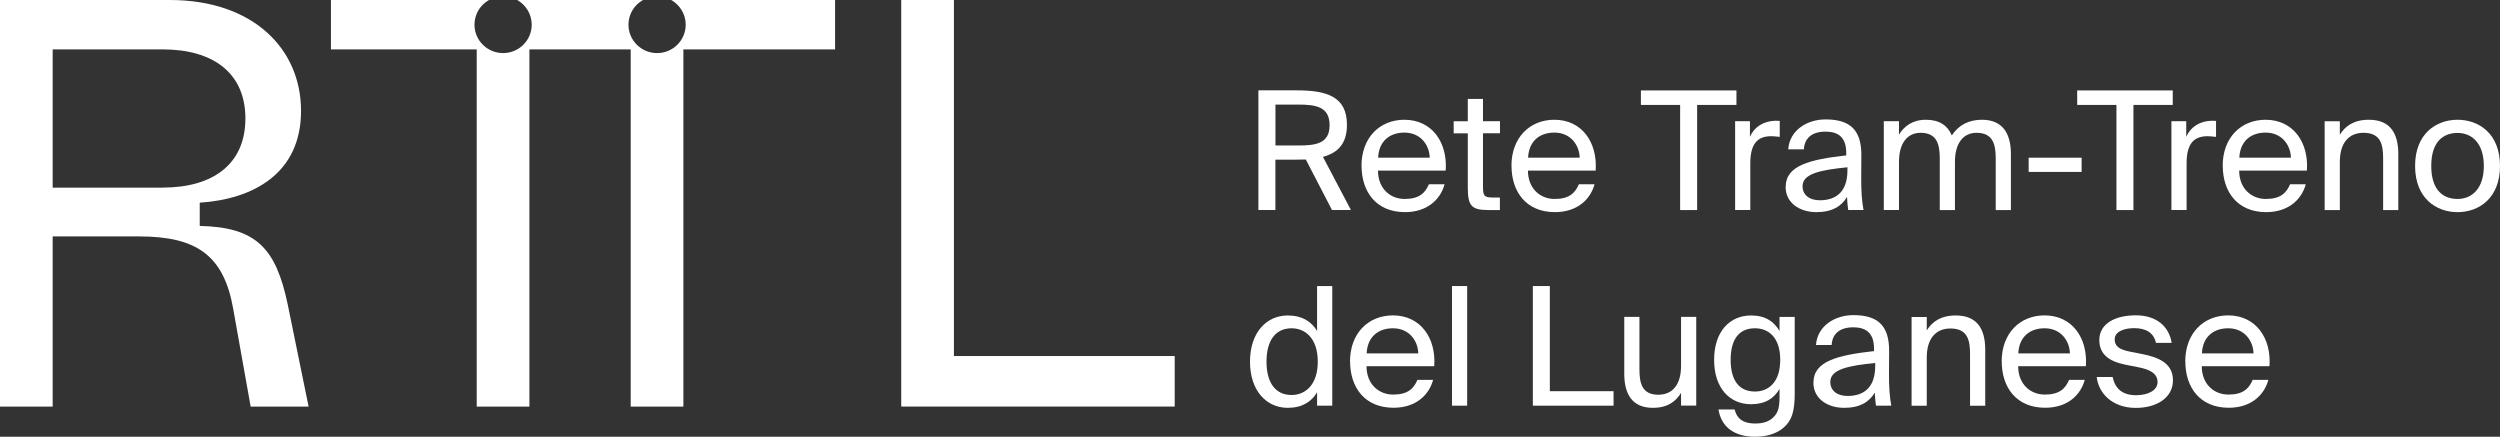 <?xml version="1.0" encoding="UTF-8"?>
<svg width="166px" height="29px" viewBox="0 0 166 29" version="1.1" xmlns="http://www.w3.org/2000/svg" xmlns:xlink="http://www.w3.org/1999/xlink">
    <rect x="0" y="0" width="166" height="29" fill="#333333" stroke="none"/>
    <title>RCT_RTTL_Logo_CMYK</title>
    <g id="Home-3" stroke="none" stroke-width="1" fill="none" fill-rule="evenodd">
        <g id="Medium-Copy-2" transform="translate(-73, -5606)" fill="#FFFFFF" fill-rule="nonzero">
            <g id="Footer" transform="translate(0, 5526)">
                <g id="RCT_RTTL_Logo_CMYK" transform="translate(73, 80)">
                    <g id="Group">
                        <path d="M0,0 L11.278,0 C16.761,0 19.989,3.202 19.989,7.364 C19.989,11.527 16.803,13.227 13.262,13.458 L13.262,15.002 C17.036,15.08 18.317,16.508 19.095,20.171 L20.492,27 L16.644,27 L15.48,20.481 C14.856,16.97 13.067,15.699 9.256,15.699 L3.498,15.699 L3.498,27 L0,27 L0,0 Z M10.812,12.456 C14.12,12.456 16.295,10.913 16.295,7.868 C16.295,4.823 14.12,3.28 10.812,3.28 L3.498,3.28 L3.498,12.46 L10.807,12.46 L10.812,12.456 Z" id="Shape"></path>
                        <polygon id="Path" points="59.842 0 63.34 0 63.34 23.641 78 23.641 78 26.995 59.842 26.995"></polygon>
                        <path d="M44.567,0 C45.14,0.323 45.531,0.938 45.531,1.64 C45.531,2.68 44.679,3.525 43.63,3.525 C42.582,3.525 41.73,2.68 41.73,1.64 C41.73,0.938 42.116,0.323 42.694,0 L34.342,0 C34.915,0.323 35.306,0.938 35.306,1.64 C35.306,2.68 34.453,3.525 33.405,3.525 C32.357,3.525 31.505,2.68 31.505,1.64 C31.505,0.938 31.891,0.323 32.469,0 L21.974,0 L21.974,3.28 L31.654,3.28 L31.654,27 L35.152,27 L35.152,3.28 L41.879,3.28 L41.879,27 L45.377,27 L45.377,3.28 L55.449,3.28 L55.449,0 L44.567,0 Z" id="Path"></path>
                    </g>
                    <g id="Group" transform="translate(83, 6)">
                        <path d="M3.711,4.591 C3.511,4.6 3.311,4.6 3.102,4.6 L1.686,4.6 L1.686,7.943 L0.557,7.943 L0.557,0 L3.098,0 C5.053,0 6.437,0.382 6.437,2.288 C6.437,3.55 5.828,4.149 4.844,4.416 L6.701,7.943 L5.443,7.943 L3.706,4.591 L3.711,4.591 Z M1.69,0.944 L1.69,3.661 L3.195,3.661 C4.365,3.661 5.285,3.541 5.285,2.312 C5.285,1.082 4.365,0.944 3.195,0.944 L1.69,0.944 Z" id="Shape"></path>
                        <path d="M7.403,5.01 C7.403,3.15 8.606,1.952 10.254,1.952 C12.089,1.952 13.129,3.463 12.994,5.328 L8.499,5.328 C8.499,6.502 9.293,7.211 10.268,7.211 C11.243,7.211 11.629,6.815 11.88,6.235 L12.92,6.235 C12.646,7.252 11.759,8.086 10.291,8.086 C8.392,8.086 7.407,6.75 7.407,5.005 L7.403,5.01 Z M8.508,4.471 L11.935,4.471 C11.912,3.638 11.336,2.804 10.254,2.804 C9.237,2.804 8.554,3.407 8.508,4.471 Z" id="Shape"></path>
                        <path d="M14.462,0.571 L15.47,0.571 L15.47,2.049 L16.598,2.049 L16.598,2.85 L15.47,2.85 L15.47,6.345 C15.47,6.958 15.516,7.114 16.087,7.114 L16.593,7.114 L16.593,7.948 L15.864,7.948 C14.727,7.948 14.462,7.694 14.462,6.469 L14.462,2.855 L13.524,2.855 L13.524,2.054 L14.462,2.054 L14.462,0.576 L14.462,0.571 Z" id="Path"></path>
                        <path d="M17.36,5.01 C17.36,3.15 18.563,1.952 20.211,1.952 C22.046,1.952 23.086,3.463 22.951,5.328 L18.456,5.328 C18.456,6.502 19.25,7.211 20.225,7.211 C21.2,7.211 21.586,6.815 21.837,6.235 L22.877,6.235 C22.603,7.252 21.716,8.086 20.248,8.086 C18.349,8.086 17.364,6.75 17.364,5.005 L17.36,5.01 Z M18.465,4.471 L21.892,4.471 C21.869,3.638 21.293,2.804 20.211,2.804 C19.194,2.804 18.512,3.407 18.465,4.471 Z" id="Shape"></path>
                        <polygon id="Path" points="28.566 0.967 25.956 0.967 25.956 0.005 32.3 0.005 32.3 0.967 29.69 0.967 29.69 7.948 28.561 7.948 28.561 0.967"></polygon>
                        <path d="M35.175,3.09 C34.966,3.067 34.775,3.044 34.613,3.044 C33.684,3.044 33.22,3.559 33.22,4.853 L33.22,7.943 L32.212,7.943 L32.212,2.049 L33.196,2.049 L33.196,3.08 C33.494,2.413 34.102,2.04 34.877,2.017 C34.975,2.017 35.063,2.017 35.175,2.026 L35.175,3.09 L35.175,3.09 Z" id="Path"></path>
                        <path d="M35.569,6.41 C35.569,4.996 37.148,4.591 39.591,4.319 L39.591,4.153 C39.591,3.048 38.983,2.74 38.212,2.74 C37.292,2.74 36.819,3.191 36.777,3.914 L35.737,3.914 C35.834,2.643 36.986,1.929 38.221,1.929 C39.87,1.929 40.608,2.652 40.594,4.338 L40.585,5.719 C40.576,6.704 40.632,7.386 40.738,7.943 L39.721,7.943 C39.689,7.722 39.656,7.427 39.642,7.077 C39.28,7.69 38.658,8.086 37.608,8.086 C36.494,8.086 35.565,7.473 35.565,6.41 L35.569,6.41 Z M39.67,5.107 C37.845,5.291 36.689,5.535 36.689,6.368 C36.689,6.925 37.121,7.298 37.836,7.298 C38.774,7.298 39.67,6.87 39.67,5.305 L39.67,5.107 L39.67,5.107 Z" id="Shape"></path>
                        <path d="M43.093,7.943 L42.085,7.943 L42.085,2.049 L43.093,2.049 L43.093,2.938 C43.437,2.381 43.989,1.952 44.886,1.952 C45.782,1.952 46.335,2.348 46.599,2.993 C47.073,2.27 47.77,1.952 48.601,1.952 C49.98,1.952 50.524,2.873 50.524,4.222 L50.524,7.948 L49.516,7.948 L49.516,4.517 C49.516,3.605 49.339,2.818 48.243,2.818 C47.379,2.818 46.808,3.486 46.808,4.747 L46.808,7.948 L45.8,7.948 L45.8,4.517 C45.8,3.605 45.624,2.818 44.528,2.818 C43.664,2.818 43.093,3.486 43.093,4.747 L43.093,7.948 L43.093,7.943 Z" id="Path"></path>
                        <polygon id="Path" points="51.703 5.415 51.703 4.471 55.219 4.471 55.219 5.415"></polygon>
                        <polygon id="Path" points="57.536 0.967 54.926 0.967 54.926 0.005 61.27 0.005 61.27 0.967 58.66 0.967 58.66 7.948 57.532 7.948 57.532 0.967"></polygon>
                        <path d="M64.145,3.09 C63.936,3.067 63.745,3.044 63.583,3.044 C62.654,3.044 62.19,3.559 62.19,4.853 L62.19,7.943 L61.182,7.943 L61.182,2.049 L62.166,2.049 L62.166,3.08 C62.464,2.413 63.072,2.04 63.848,2.017 C63.945,2.017 64.033,2.017 64.145,2.026 L64.145,3.09 L64.145,3.09 Z" id="Path"></path>
                        <path d="M64.586,5.01 C64.586,3.15 65.789,1.952 67.438,1.952 C69.272,1.952 70.312,3.463 70.178,5.328 L65.682,5.328 C65.682,6.502 66.476,7.211 67.451,7.211 C68.427,7.211 68.812,6.815 69.063,6.235 L70.103,6.235 C69.829,7.252 68.942,8.086 67.475,8.086 C65.575,8.086 64.591,6.75 64.591,5.005 L64.586,5.01 Z M65.691,4.471 L69.119,4.471 C69.095,3.638 68.52,2.804 67.438,2.804 C66.42,2.804 65.738,3.407 65.691,4.471 Z" id="Shape"></path>
                        <path d="M72.37,2.938 C72.713,2.381 73.289,1.952 74.292,1.952 C75.727,1.952 76.247,2.873 76.247,4.222 L76.247,7.948 L75.24,7.948 L75.24,4.517 C75.24,3.605 75.086,2.818 73.935,2.818 C72.964,2.818 72.365,3.486 72.365,4.747 L72.365,7.948 L71.357,7.948 L71.357,2.054 L72.365,2.054 L72.365,2.942 L72.37,2.938 Z" id="Path"></path>
                        <path d="M80.181,1.952 C81.607,1.952 83,2.882 83,5.019 C83,7.156 81.607,8.086 80.181,8.086 C78.755,8.086 77.362,7.156 77.362,5.019 C77.362,2.882 78.755,1.952 80.181,1.952 Z M80.181,7.211 C81.133,7.211 81.927,6.529 81.927,5.019 C81.927,3.509 81.133,2.827 80.181,2.827 C79.229,2.827 78.435,3.407 78.435,5.019 C78.435,6.631 79.229,7.211 80.181,7.211 L80.181,7.211 Z" id="Shape"></path>
                        <path d="M4.454,12.994 L5.462,12.994 L5.462,20.937 L4.454,20.937 L4.454,20.048 C4.087,20.675 3.46,21.08 2.508,21.08 C1.105,21.08 0,19.961 0,18.013 C0,16.065 1.105,14.947 2.508,14.947 C3.46,14.947 4.087,15.352 4.454,15.978 L4.454,12.999 L4.454,12.994 Z M2.763,15.798 C1.69,15.798 1.096,16.609 1.096,18.013 C1.096,19.418 1.69,20.228 2.763,20.228 C3.66,20.228 4.5,19.57 4.5,18.013 C4.5,16.457 3.66,15.798 2.763,15.798 Z" id="Shape"></path>
                        <path d="M6.641,17.999 C6.641,16.139 7.844,14.942 9.493,14.942 C11.327,14.942 12.367,16.452 12.233,18.317 L7.737,18.317 C7.737,19.491 8.531,20.2 9.507,20.2 C10.482,20.2 10.867,19.804 11.118,19.224 L12.158,19.224 C11.884,20.242 10.997,21.075 9.53,21.075 C7.63,21.075 6.646,19.74 6.646,17.995 L6.641,17.999 Z M7.746,17.465 L11.174,17.465 C11.151,16.632 10.575,15.798 9.493,15.798 C8.476,15.798 7.793,16.402 7.746,17.465 Z" id="Shape"></path>
                        <polygon id="Path" points="14.42 20.937 13.412 20.937 13.412 12.994 14.42 12.994"></polygon>
                        <polygon id="Path" points="19.909 19.975 24.14 19.975 24.14 20.937 18.781 20.937 18.781 12.994 19.909 12.994 19.909 19.975"></polygon>
                        <path d="M28.617,20.094 C28.274,20.652 27.735,21.08 26.75,21.08 C25.371,21.08 24.851,20.159 24.851,18.81 L24.851,15.039 L25.859,15.039 L25.859,18.511 C25.859,19.418 26.012,20.21 27.108,20.21 C28.06,20.21 28.622,19.542 28.622,18.28 L28.622,15.039 L29.63,15.039 L29.63,20.933 L28.622,20.933 L28.622,20.09 L28.617,20.094 Z" id="Path"></path>
                        <path d="M35.161,15.043 L36.169,15.043 L36.169,20.15 C36.169,21.356 35.946,21.849 35.607,22.222 C35.175,22.715 34.436,23 33.549,23 C32.202,23 31.297,22.388 31.106,21.19 L32.179,21.19 C32.314,21.715 32.634,22.121 33.559,22.121 C34.102,22.121 34.511,21.969 34.775,21.683 C34.998,21.453 35.161,21.181 35.161,20.38 L35.161,19.823 C34.794,20.449 34.223,20.84 33.271,20.84 C31.868,20.84 30.818,19.791 30.818,17.893 C30.818,15.996 31.868,14.947 33.271,14.947 C34.223,14.947 34.794,15.352 35.161,15.978 L35.161,15.048 L35.161,15.043 Z M33.526,15.798 C32.453,15.798 31.915,16.554 31.915,17.893 C31.915,19.233 32.458,19.998 33.526,19.998 C34.422,19.998 35.207,19.395 35.207,17.893 C35.207,16.392 34.422,15.798 33.526,15.798 Z" id="Shape"></path>
                        <path d="M37.413,19.404 C37.413,17.99 38.992,17.585 41.435,17.313 L41.435,17.148 C41.435,16.042 40.827,15.734 40.056,15.734 C39.136,15.734 38.662,16.185 38.621,16.908 L37.58,16.908 C37.678,15.637 38.83,14.924 40.065,14.924 C41.714,14.924 42.452,15.646 42.438,17.332 L42.429,18.713 C42.42,19.698 42.475,20.38 42.582,20.937 L41.565,20.937 C41.533,20.716 41.5,20.421 41.486,20.071 C41.124,20.684 40.502,21.08 39.452,21.08 C38.337,21.08 37.409,20.467 37.409,19.404 L37.413,19.404 Z M41.514,18.101 C39.689,18.285 38.532,18.529 38.532,19.362 C38.532,19.92 38.964,20.292 39.679,20.292 C40.618,20.292 41.514,19.864 41.514,18.299 L41.514,18.101 L41.514,18.101 Z" id="Shape"></path>
                        <path d="M44.941,15.932 C45.285,15.375 45.861,14.947 46.864,14.947 C48.299,14.947 48.819,15.867 48.819,17.217 L48.819,20.942 L47.811,20.942 L47.811,17.511 C47.811,16.6 47.658,15.812 46.506,15.812 C45.536,15.812 44.937,16.48 44.937,17.742 L44.937,20.942 L43.929,20.942 L43.929,15.048 L44.937,15.048 L44.937,15.937 L44.941,15.932 Z" id="Path"></path>
                        <path d="M49.911,17.999 C49.911,16.139 51.113,14.942 52.762,14.942 C54.596,14.942 55.637,16.452 55.502,18.317 L51.007,18.317 C51.007,19.491 51.801,20.2 52.776,20.2 C53.751,20.2 54.137,19.804 54.387,19.224 L55.428,19.224 C55.154,20.242 54.267,21.075 52.799,21.075 C50.9,21.075 49.915,19.74 49.915,17.995 L49.911,17.999 Z M51.016,17.465 L54.443,17.465 C54.42,16.632 53.844,15.798 52.762,15.798 C51.745,15.798 51.062,16.402 51.016,17.465 Z" id="Shape"></path>
                        <path d="M60.155,16.765 C60.002,16.065 59.45,15.789 58.707,15.789 C58.075,15.789 57.415,15.996 57.415,16.535 C57.415,17.005 57.745,17.203 58.368,17.336 L59.208,17.502 C60.337,17.723 61.284,18.115 61.284,19.256 C61.284,20.398 60.225,21.084 58.818,21.084 C57.216,21.084 56.333,20.067 56.222,19.035 L57.281,19.035 C57.434,19.791 57.912,20.242 58.837,20.242 C59.645,20.242 60.262,19.915 60.262,19.367 C60.262,18.778 59.7,18.524 59.013,18.391 L58.131,18.216 C57.281,18.041 56.394,17.677 56.394,16.581 C56.394,15.485 57.453,14.937 58.813,14.937 C60.174,14.937 61.015,15.651 61.2,16.765 L60.151,16.765 L60.155,16.765 Z" id="Path"></path>
                        <path d="M62.101,17.999 C62.101,16.139 63.304,14.942 64.953,14.942 C66.787,14.942 67.828,16.452 67.693,18.317 L63.197,18.317 C63.197,19.491 63.992,20.2 64.967,20.2 C65.942,20.2 66.328,19.804 66.578,19.224 L67.619,19.224 C67.345,20.242 66.458,21.075 64.99,21.075 C63.091,21.075 62.106,19.74 62.106,17.995 L62.101,17.999 Z M63.207,17.465 L66.634,17.465 C66.611,16.632 66.035,15.798 64.953,15.798 C63.936,15.798 63.253,16.402 63.207,17.465 Z" id="Shape"></path>
                    </g>
                </g>
            </g>
        </g>
    </g>
</svg>